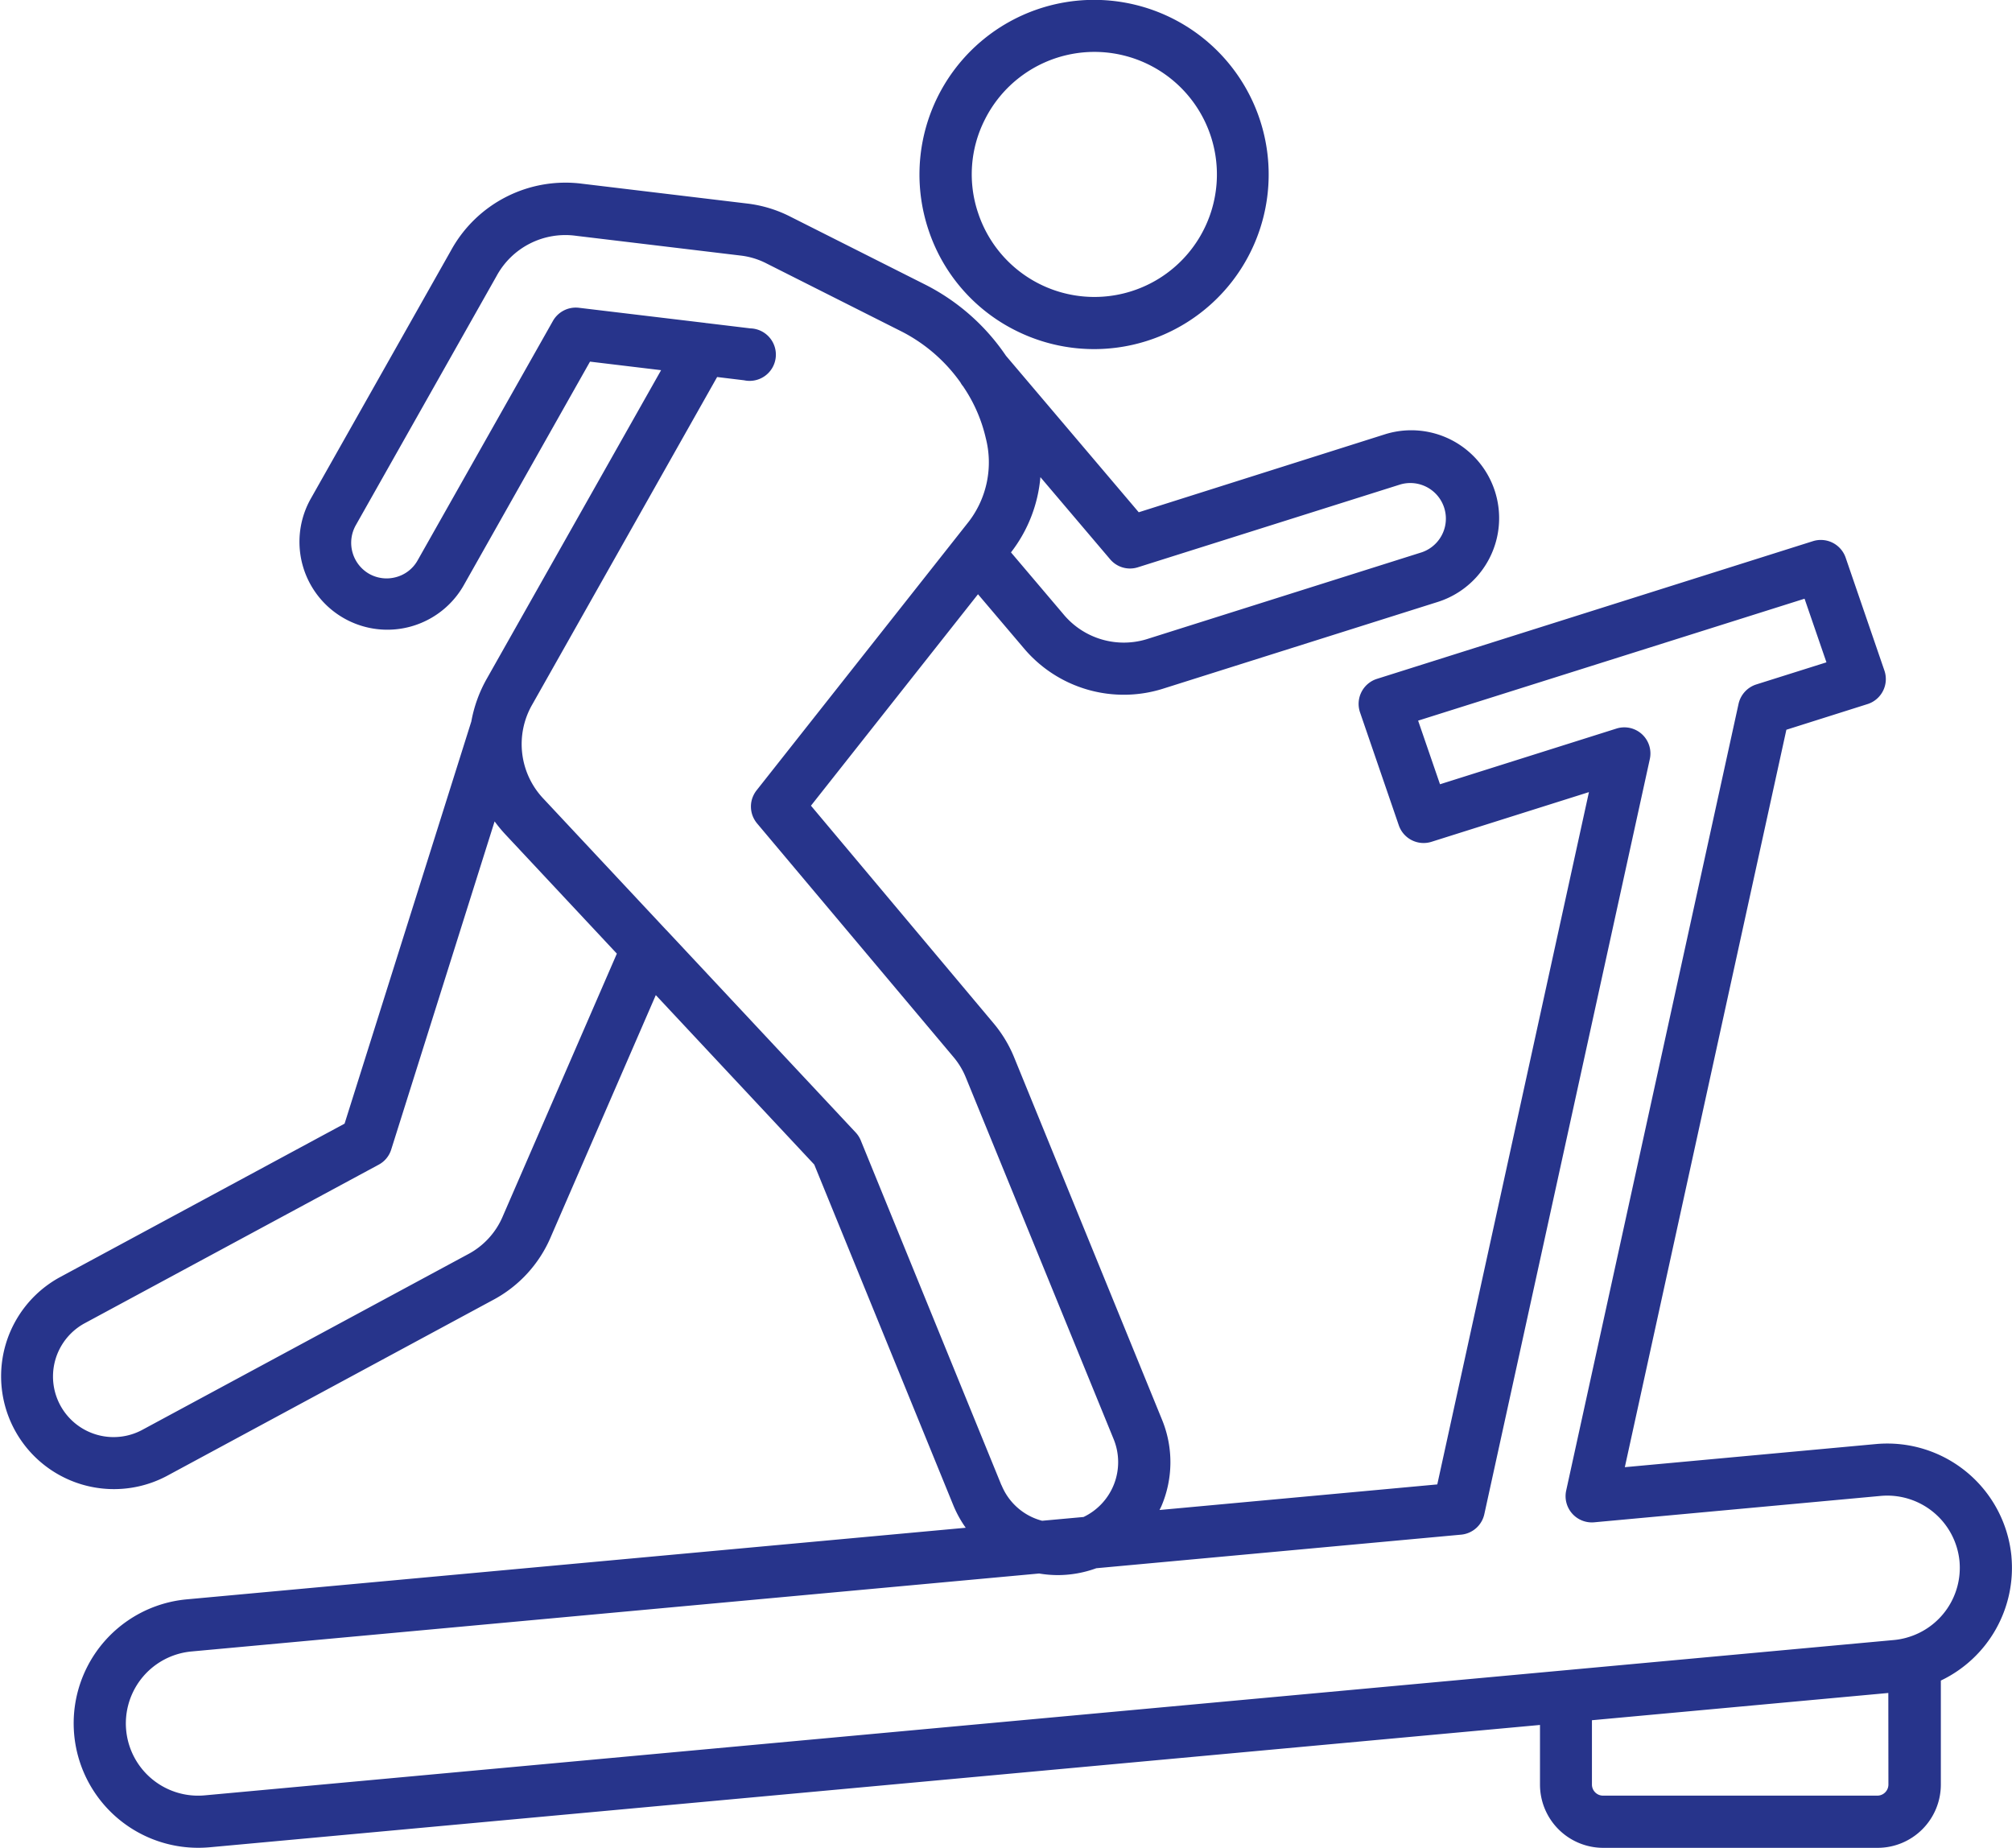 <svg xmlns="http://www.w3.org/2000/svg" width="84.315" height="77.434" viewBox="0 0 84.315 77.434">
  <g id="noun-rehabilitation-6209714" transform="translate(-3.737 -11.354)">
    <g id="noun-fitness-6849148" transform="translate(0.609 4.4)">
      <path id="Pfad_2501" data-name="Pfad 2501" d="M45.684,20.8a7.317,7.317,0,1,0-3.657-4.244A7.261,7.261,0,0,0,45.684,20.8ZM44.4,11.963a5.134,5.134,0,1,1-.285,3.91,5.062,5.062,0,0,1,.285-3.91ZM87.421,72.18a5.227,5.227,0,0,0-5.67-4.718l-10.533.97,6.77-30.9,3.4-1.075a1.1,1.1,0,0,0,.71-1.4l-1.627-4.739a1.1,1.1,0,0,0-1.367-.689L60.83,35.4a1.1,1.1,0,0,0-.71,1.4l1.627,4.739a1.1,1.1,0,0,0,1.367.689l6.6-2.083L63.359,69.154,51.72,70.226c.025-.056.056-.109.081-.169a4.683,4.683,0,0,0,.021-3.619L45.639,51.29a5.4,5.4,0,0,0-.889-1.476l-7.638-9.1,7-8.86,1.9,2.238a5.475,5.475,0,0,0,5.916,1.7l11.449-3.615a3.682,3.682,0,0,0-2.217-7.023L50.848,28.419,45.283,21.86a8.989,8.989,0,0,0-3.352-2.965l-5.677-2.86a5.356,5.356,0,0,0-1.837-.555l-6.882-.826a5.468,5.468,0,0,0-5.505,2.79l-5.9,10.444a3.683,3.683,0,0,0,6.415,3.619l5.308-9.4,2.979.358-7.3,12.921a5.691,5.691,0,0,0-.653,1.8L17.568,54.037,5.609,60.487A4.729,4.729,0,0,0,10.1,68.81l13.656-7.367a5.368,5.368,0,0,0,2.463-2.681l4.391-10.111,6.64,7.1,5.821,14.26a4.68,4.68,0,0,0,.527.959l-32.645,3a5.216,5.216,0,0,0,.474,10.41c.162,0,.32-.007.485-.021l55.751-5.126v2.5a2.651,2.651,0,0,0,2.649,2.649h11.5a2.651,2.651,0,0,0,2.649-2.649v-4.36a5.232,5.232,0,0,0,2.958-5.2ZM46.727,26.947,49.65,30.39a1.089,1.089,0,0,0,1.163.334l11-3.471a1.491,1.491,0,0,1,.9,2.842L51.267,33.71a3.287,3.287,0,0,1-3.587-1.033L45.494,30.1a5.974,5.974,0,0,0,1.233-3.155ZM24.208,57.895a3.21,3.21,0,0,1-1.493,1.627L9.059,66.885a2.539,2.539,0,0,1-2.41-4.469L19,55.755a1.084,1.084,0,0,0,.523-.636l4.332-13.747a6.031,6.031,0,0,0,.457.552l4.666,4.989ZM45.094,69.186,39.2,54.741a1.085,1.085,0,0,0-.214-.334l-7.9-8.446a.2.2,0,0,0-.039-.039l-5.136-5.491a3.322,3.322,0,0,1-.474-3.963l7.743-13.716,1.131.137a1.1,1.1,0,1,0,.264-2.175l-1.834-.221c-.018,0-.032,0-.049-.007l-5.312-.636A1.1,1.1,0,0,0,26.3,20.4L20.628,30.436a1.466,1.466,0,0,1-.9.7A1.491,1.491,0,0,1,18.6,31a1.5,1.5,0,0,1-.566-2.031l5.9-10.444a3.28,3.28,0,0,1,3.338-1.69l6.882.826A3.176,3.176,0,0,1,35.264,18l5.677,2.86a6.837,6.837,0,0,1,2.435,2.118.936.936,0,0,0,.13.186l0,.007a6.366,6.366,0,0,1,.931,2.136,4.082,4.082,0,0,1-.7,3.489l-8.892,11.26a1.124,1.124,0,0,0-.148.239,1.065,1.065,0,0,0-.1.474,1.086,1.086,0,0,0,.112.464,1.174,1.174,0,0,0,.158.239l8.2,9.753a3.176,3.176,0,0,1,.541.892L49.8,67.266a2.547,2.547,0,0,1-1.265,3.253l-1.736.158a2.528,2.528,0,0,1-1.7-1.49Zm37.17,12.549a.466.466,0,0,1-.46.46H70.3a.466.466,0,0,1-.46-.46v-2.7l12.42-1.142Zm.773-6.162a3,3,0,0,1-.53.1l-70.8,6.51a3.027,3.027,0,0,1-.555-6.029l35.522-3.267a4.8,4.8,0,0,0,.78.067,4.727,4.727,0,0,0,1.616-.288L64.36,71.259a1.1,1.1,0,0,0,.97-.857l6.935-31.64a1.094,1.094,0,0,0-1.4-1.279l-7.392,2.333-.917-2.666L78.75,32.041l.917,2.666-2.941.927a1.106,1.106,0,0,0-.741.808L68.759,69.418a1.1,1.1,0,0,0,1.17,1.324l12.022-1.107a3.042,3.042,0,0,1,3.292,2.737,3.038,3.038,0,0,1-2.206,3.2Z" transform="translate(0)" fill="#27348b"/>
    </g>
  </g>
</svg>

